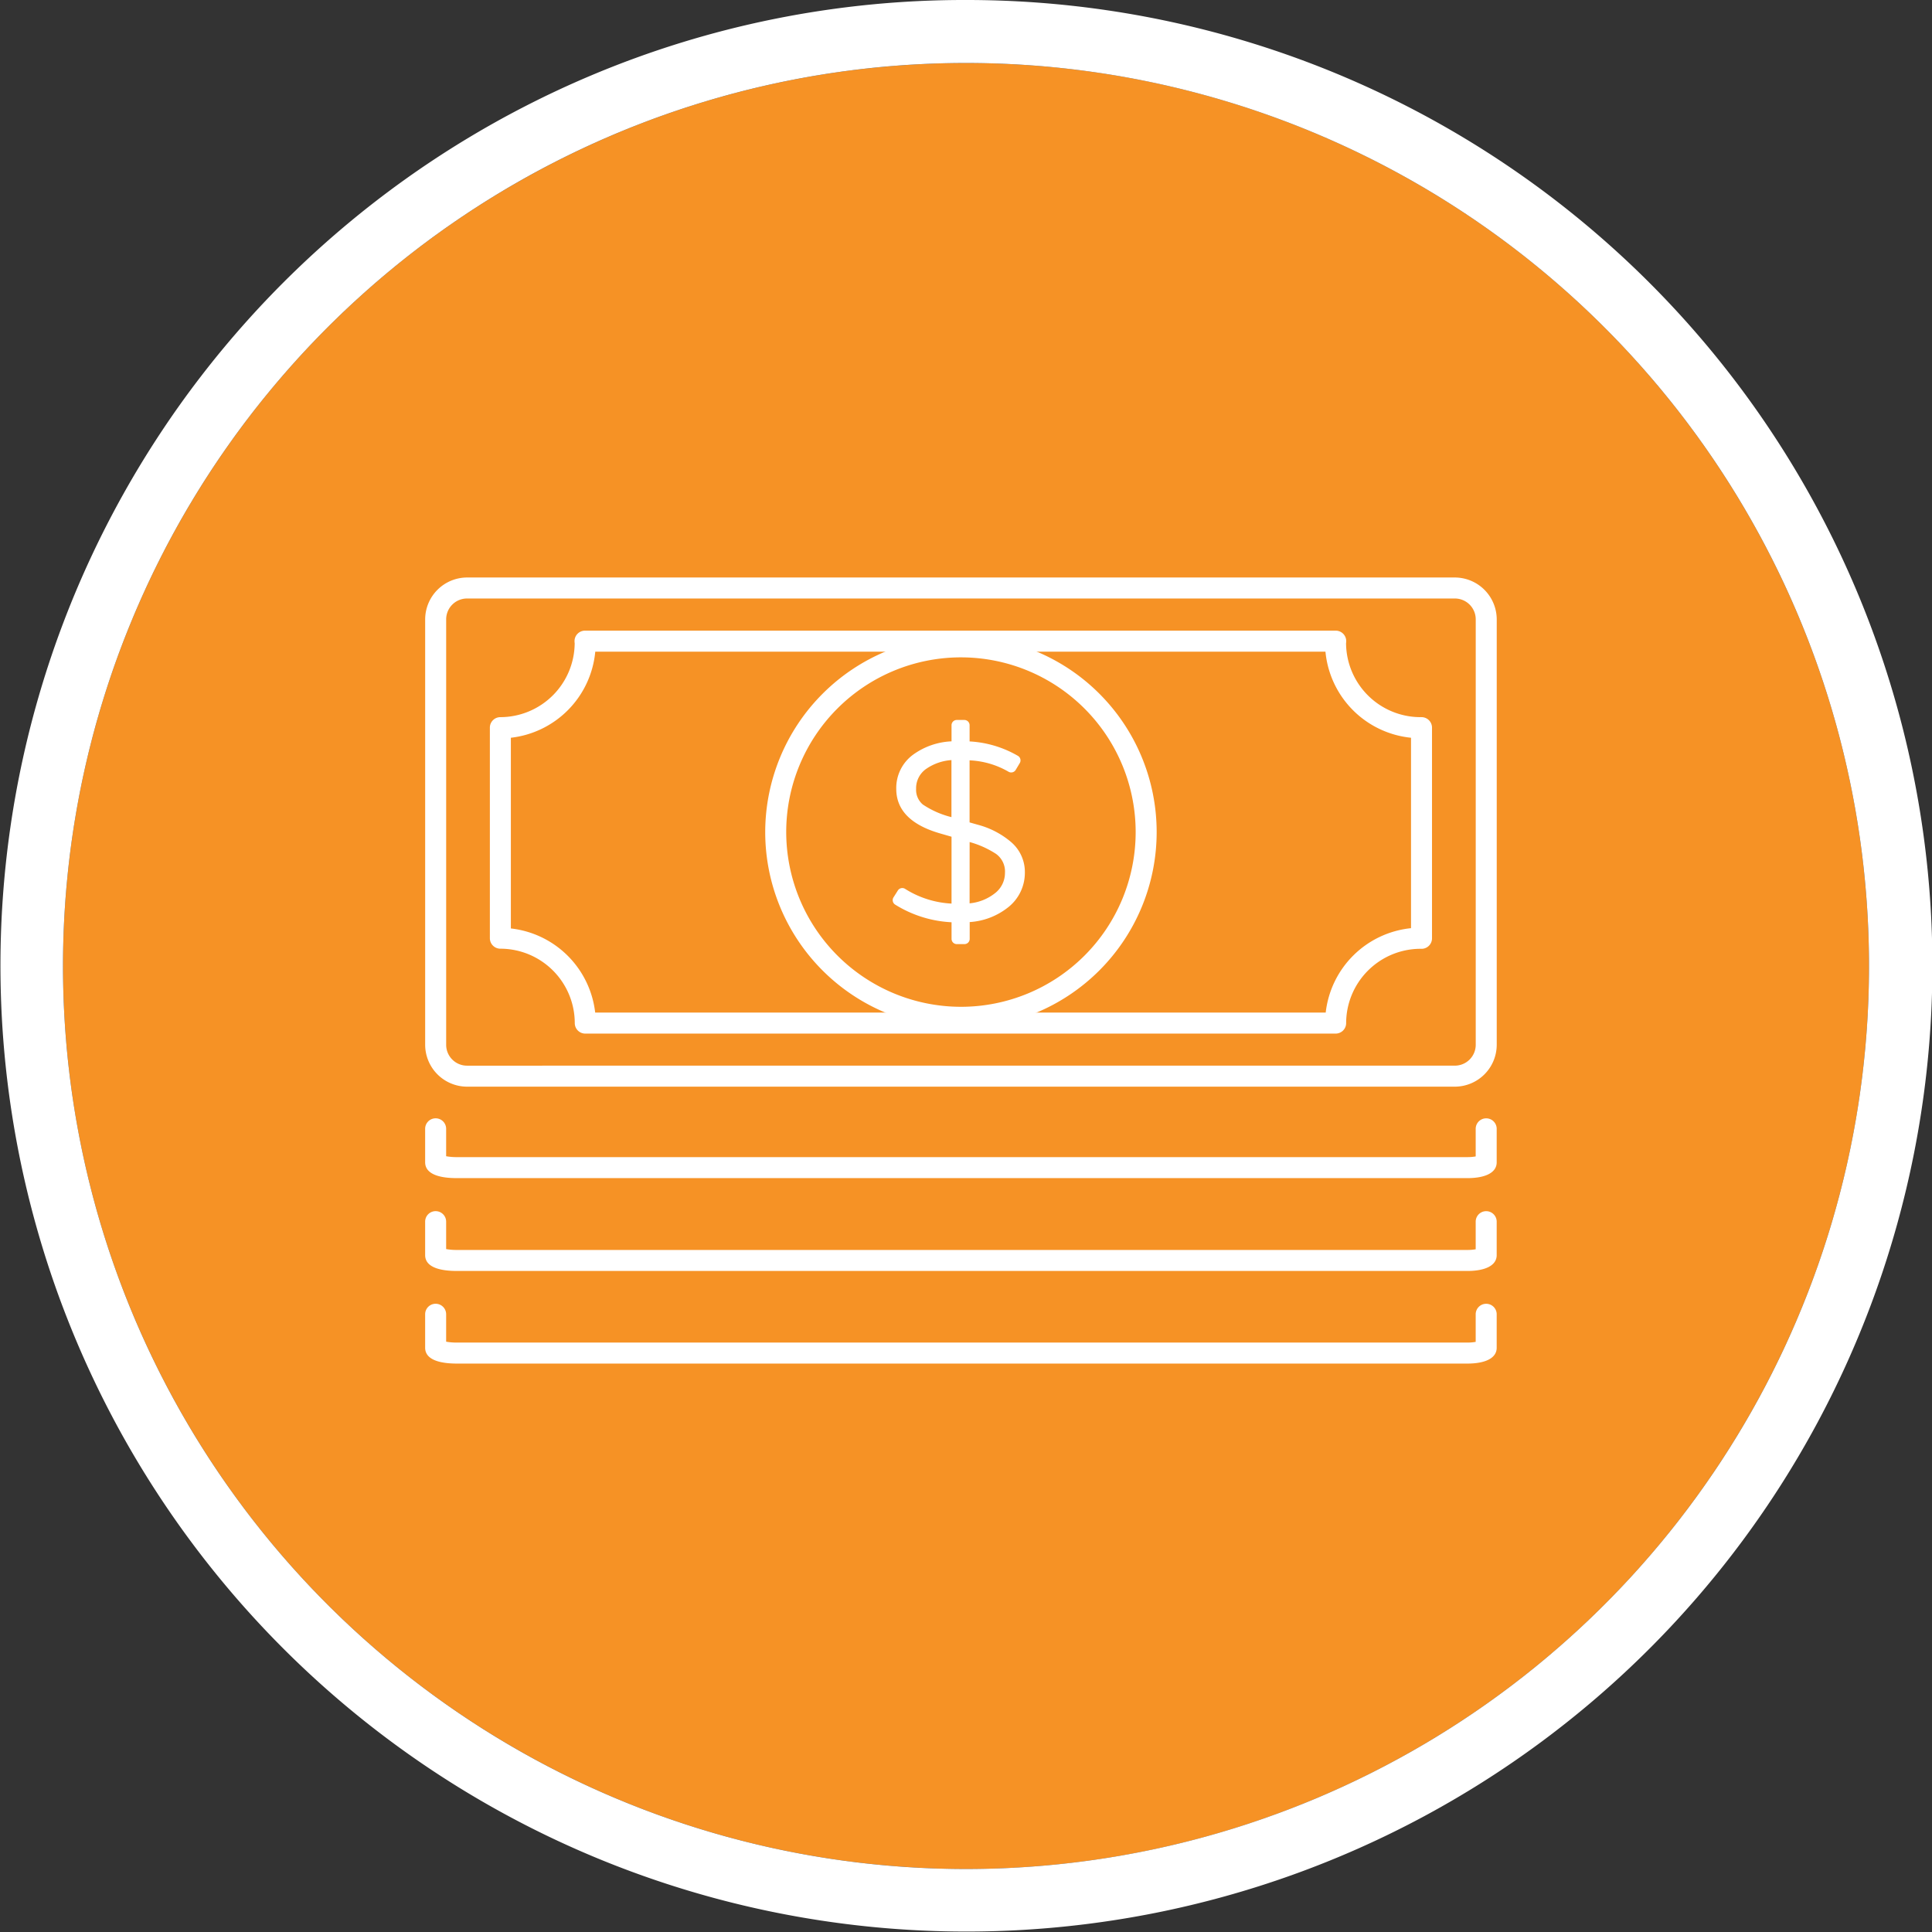 <svg xmlns="http://www.w3.org/2000/svg" width="92" height="92" viewBox="0 0 92 92"><rect x="0" y="0" width="92" height="92" fill="#333333" stroke="none"/><g transform="translate(-1129 -2496)"><circle cx="43" cy="43" r="43" transform="translate(1132 2499)" fill="#f69225"/><path d="M43,0A43,43,0,1,0,86,43,43,43,0,0,0,43,0m0-3A45.987,45.987,0,0,1,75.527,75.527,46,46,0,1,1,25.094.616,45.715,45.715,0,0,1,43-3Z" transform="translate(1132 2499)" fill="#fff"/><g transform="translate(356.356 2091.004)"><path d="M1.493-.5H48.534a2,2,0,0,1,1.993,1.993v20.26a2,2,0,0,1-1.993,1.993H1.493A2,2,0,0,1-.5,21.752V1.493A2,2,0,0,1,1.493-.5ZM48.534,22.745a.994.994,0,0,0,.993-.993V1.493A.994.994,0,0,0,48.534.5H1.493A.994.994,0,0,0,.5,1.493v20.26a.994.994,0,0,0,.993.993Z" transform="translate(793.39 432.996)" fill="#fff"/><path d="M836.214,454.188H800.482a.5.5,0,0,1-.5-.5,3.547,3.547,0,0,0-3.543-3.543.5.5,0,0,1-.5-.5V439.619a.5.5,0,0,1,.5-.5,3.547,3.547,0,0,0,3.539-3.519.72.72,0,0,1-.008-.1.5.5,0,0,1,.5-.5h35.748a.5.5,0,0,1,.5.5.72.72,0,0,1-.008.1,3.547,3.547,0,0,0,3.516,3.519.619.619,0,0,1,.077,0,.5.5,0,0,1,.5.5V449.65a.5.5,0,0,1-.532.5l-.041,0a3.547,3.547,0,0,0-3.516,3.542A.5.5,0,0,1,836.214,454.188Zm-35.26-1h34.787a4.551,4.551,0,0,1,4.062-4.02V440.1a4.551,4.551,0,0,1-4.074-4.1H800.958a4.552,4.552,0,0,1-4.019,4.1v9.081A4.551,4.551,0,0,1,800.954,453.188Z" transform="translate(0.032 0.027)" fill="#fff"/><path d="M8.82-.5A9.32,9.32,0,1,1-.5,8.82,9.331,9.331,0,0,1,8.82-.5Zm0,17.641A8.32,8.32,0,1,0,.5,8.82,8.33,8.33,0,0,0,8.82,17.141Z" transform="translate(809.583 435.798)" fill="#fff"/><g transform="translate(815.398 439.53)"><path d="M818.332,439.461v1.008a5,5,0,0,1,2.425.667l-.194.326a4.494,4.494,0,0,0-2.232-.593v3.41l.6.171a3.759,3.759,0,0,1,1.452.758,1.624,1.624,0,0,1,.578,1.276,1.843,1.843,0,0,1-.716,1.46,3.143,3.143,0,0,1-1.916.662v1.031h-.364v-1.031a5.367,5.367,0,0,1-2.8-.813l.207-.327a4.879,4.879,0,0,0,2.6.751v-3.633l-.743-.214q-1.889-.544-1.889-1.877a1.722,1.722,0,0,1,.74-1.455,3.23,3.23,0,0,1,1.892-.569v-1.008Zm-.364,4.715v-3.319a2.787,2.787,0,0,0-1.571.457,1.369,1.369,0,0,0-.612,1.178,1.16,1.16,0,0,0,.411.934A5.531,5.531,0,0,0,817.969,444.176Zm.364.513v3.528a2.69,2.69,0,0,0,1.595-.546,1.473,1.473,0,0,0,.588-1.176,1.281,1.281,0,0,0-.529-1.109A5.379,5.379,0,0,0,818.332,444.689Z" transform="translate(-815.166 -439.461)" fill="#fff"/><path d="M817.969,439.211h.364a.25.25,0,0,1,.25.25v.772a5.135,5.135,0,0,1,2.305.689.25.25,0,0,1,.085.341l-.194.326a.25.25,0,0,1-.349.083,4.042,4.042,0,0,0-1.848-.538v2.955l.42.119a4.025,4.025,0,0,1,1.549.81,1.873,1.873,0,0,1,.664,1.465,2.09,2.09,0,0,1-.8,1.652,3.275,3.275,0,0,1-1.827.7v.8a.25.25,0,0,1-.25.25h-.364a.25.25,0,0,1-.25-.25v-.791a5.578,5.578,0,0,1-2.686-.841.25.25,0,0,1-.078-.345l.207-.327a.25.25,0,0,1,.347-.076,4.563,4.563,0,0,0,2.209.7v-3.184l-.562-.162c-1.373-.4-2.07-1.108-2.07-2.117a1.968,1.968,0,0,1,.841-1.656,3.365,3.365,0,0,1,1.791-.607v-.769A.25.25,0,0,1,817.969,439.211Zm-.25,4.627v-2.716a2.392,2.392,0,0,0-1.176.4,1.124,1.124,0,0,0-.507.974.914.914,0,0,0,.323.743A4.3,4.3,0,0,0,817.719,443.838Zm.864,4.105a2.285,2.285,0,0,0,1.185-.464,1.224,1.224,0,0,0,.5-.984,1.037,1.037,0,0,0-.425-.906,4.5,4.5,0,0,0-1.258-.565Z" transform="translate(-815.166 -439.461)" fill="#fff"/></g><path d="M842.515,460.826H794.4c-.988,0-1.511-.261-1.511-.756v-1.592a.5.5,0,0,1,1,0v1.306a2.841,2.841,0,0,0,.511.042h48.115a2.257,2.257,0,0,0,.4-.033v-1.314a.5.5,0,0,1,1,0v1.592C843.917,460.551,843.406,460.826,842.515,460.826Z" transform="translate(0 0.271)" fill="#fff"/><path d="M842.515,465.2H794.4c-.689,0-1.511-.131-1.511-.756v-1.592a.5.5,0,0,1,1,0v1.306a2.824,2.824,0,0,0,.511.042h48.115a2.243,2.243,0,0,0,.4-.033v-1.314a.5.5,0,0,1,1,0v1.592C843.917,464.92,843.406,465.2,842.515,465.2Z" transform="translate(0 0.318)" fill="#fff"/><path d="M842.515,469.564H794.4c-.689,0-1.511-.131-1.511-.756v-1.592a.5.5,0,0,1,1,0v1.306a2.824,2.824,0,0,0,.511.042h48.115a2.243,2.243,0,0,0,.4-.033v-1.314a.5.5,0,0,1,1,0v1.592C843.917,469.289,843.406,469.564,842.515,469.564Z" transform="translate(0 0.364)" fill="#fff"/></g></g></svg>